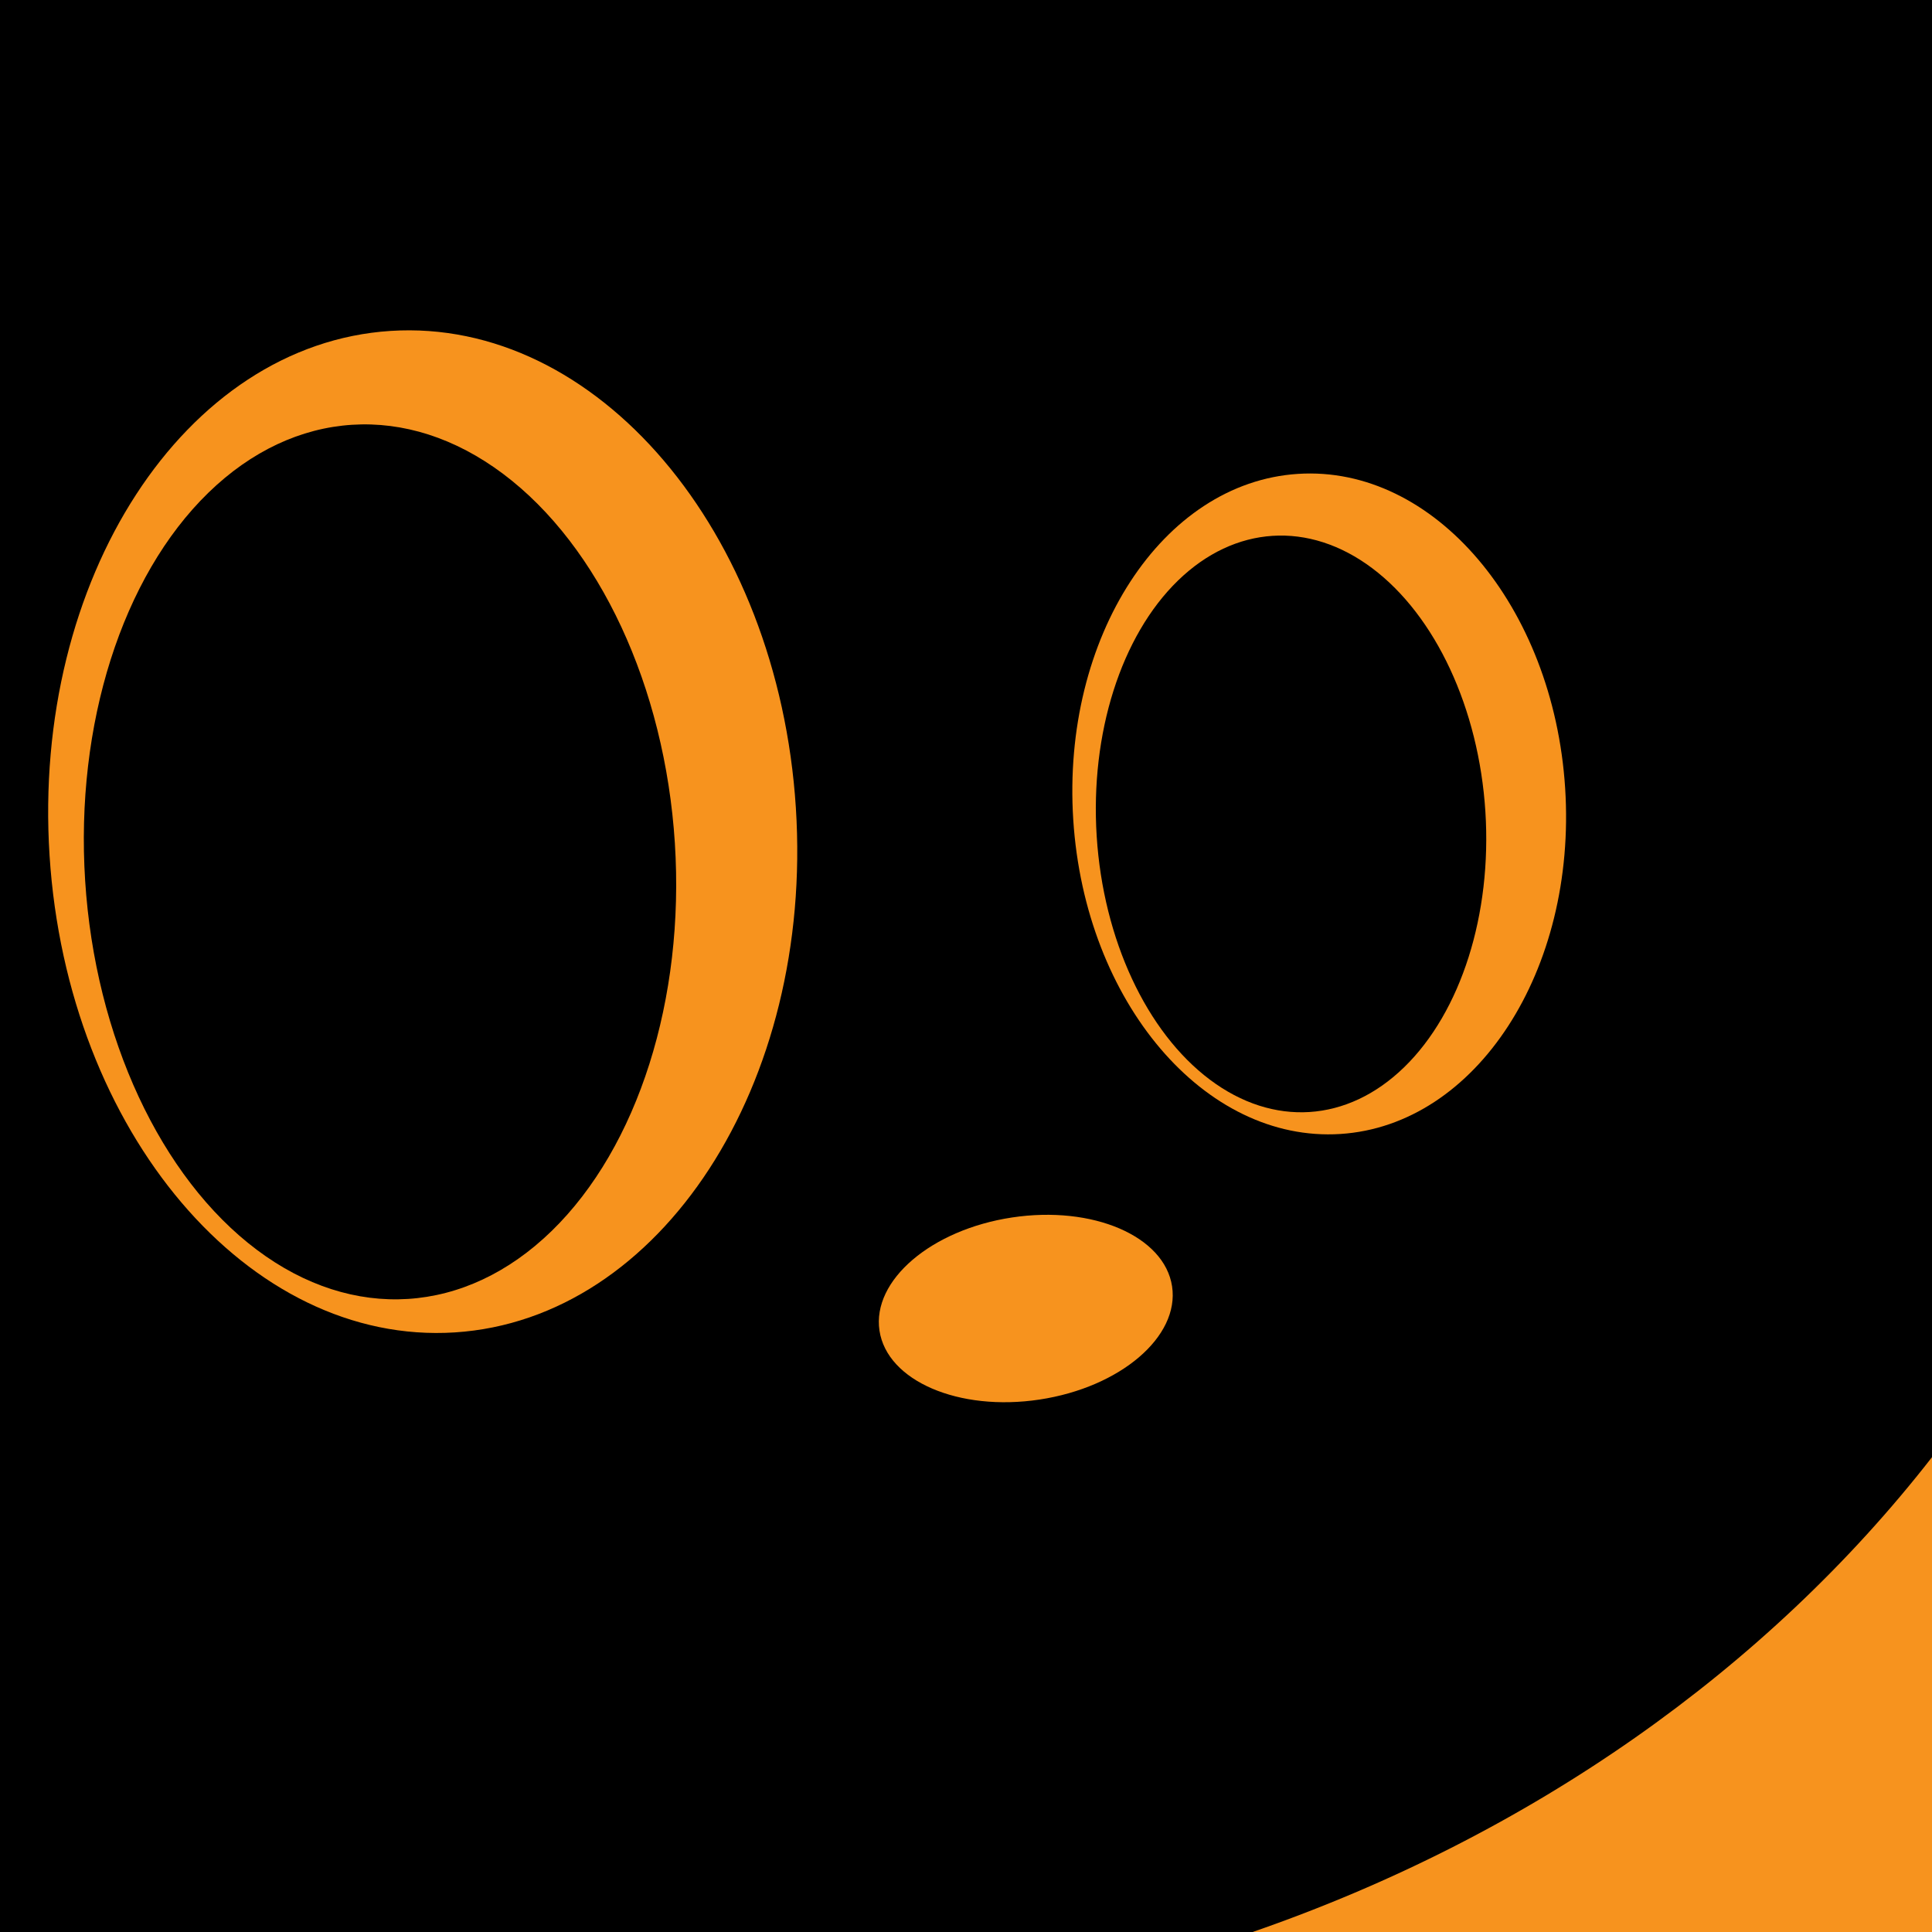 <?xml version="1.0" encoding="UTF-8"?><svg xmlns="http://www.w3.org/2000/svg" viewBox="0 0 3000 3000"><defs><style>.cls-1{fill:#f7931e;}</style></defs><g id="Ebene_4"><rect class="cls-1" width="3000" height="3000"/><rect class="cls-1" width="3000" height="3000"/><rect class="cls-1" width="3000" height="3000"/></g><g id="Ebene_2_Kopie_Kopie_Kopie"><ellipse cx="590.18" cy="1338.24" rx="458.78" ry="680.08" transform="translate(-84.56 40.58) rotate(-3.67)"/><ellipse cx="2004.82" cy="1279.21" rx="302.39" ry="448.26" transform="translate(-77.87 131.13) rotate(-3.67)"/><path d="M3000,0H0V3000H1945.07c431.81-149.34,798.9-408.44,1054.93-737.3V0ZM706.32,2068.95c-320,20.55-601.78-310.91-629.36-740.34-27.58-429.43,209.47-794.22,529.48-814.77s601.78,310.91,629.36,740.34c27.58,429.43-209.47,794.22-529.48,814.77Zm907.91,104.27c-125.46,18.99-236.75-28.91-248.57-106.98-11.82-78.07,80.31-156.76,205.77-175.75,125.46-18.99,236.75,28.91,248.57,106.98,11.82,78.07-80.31,156.76-205.77,175.75Zm467.14-412.38c-210.92,13.55-396.65-204.93-414.83-487.98-18.18-283.05,138.07-523.49,348.99-537.03,210.92-13.55,396.65,204.93,414.83,487.98,18.18,283.05-138.07,523.49-348.99,537.03Z"/></g></svg>